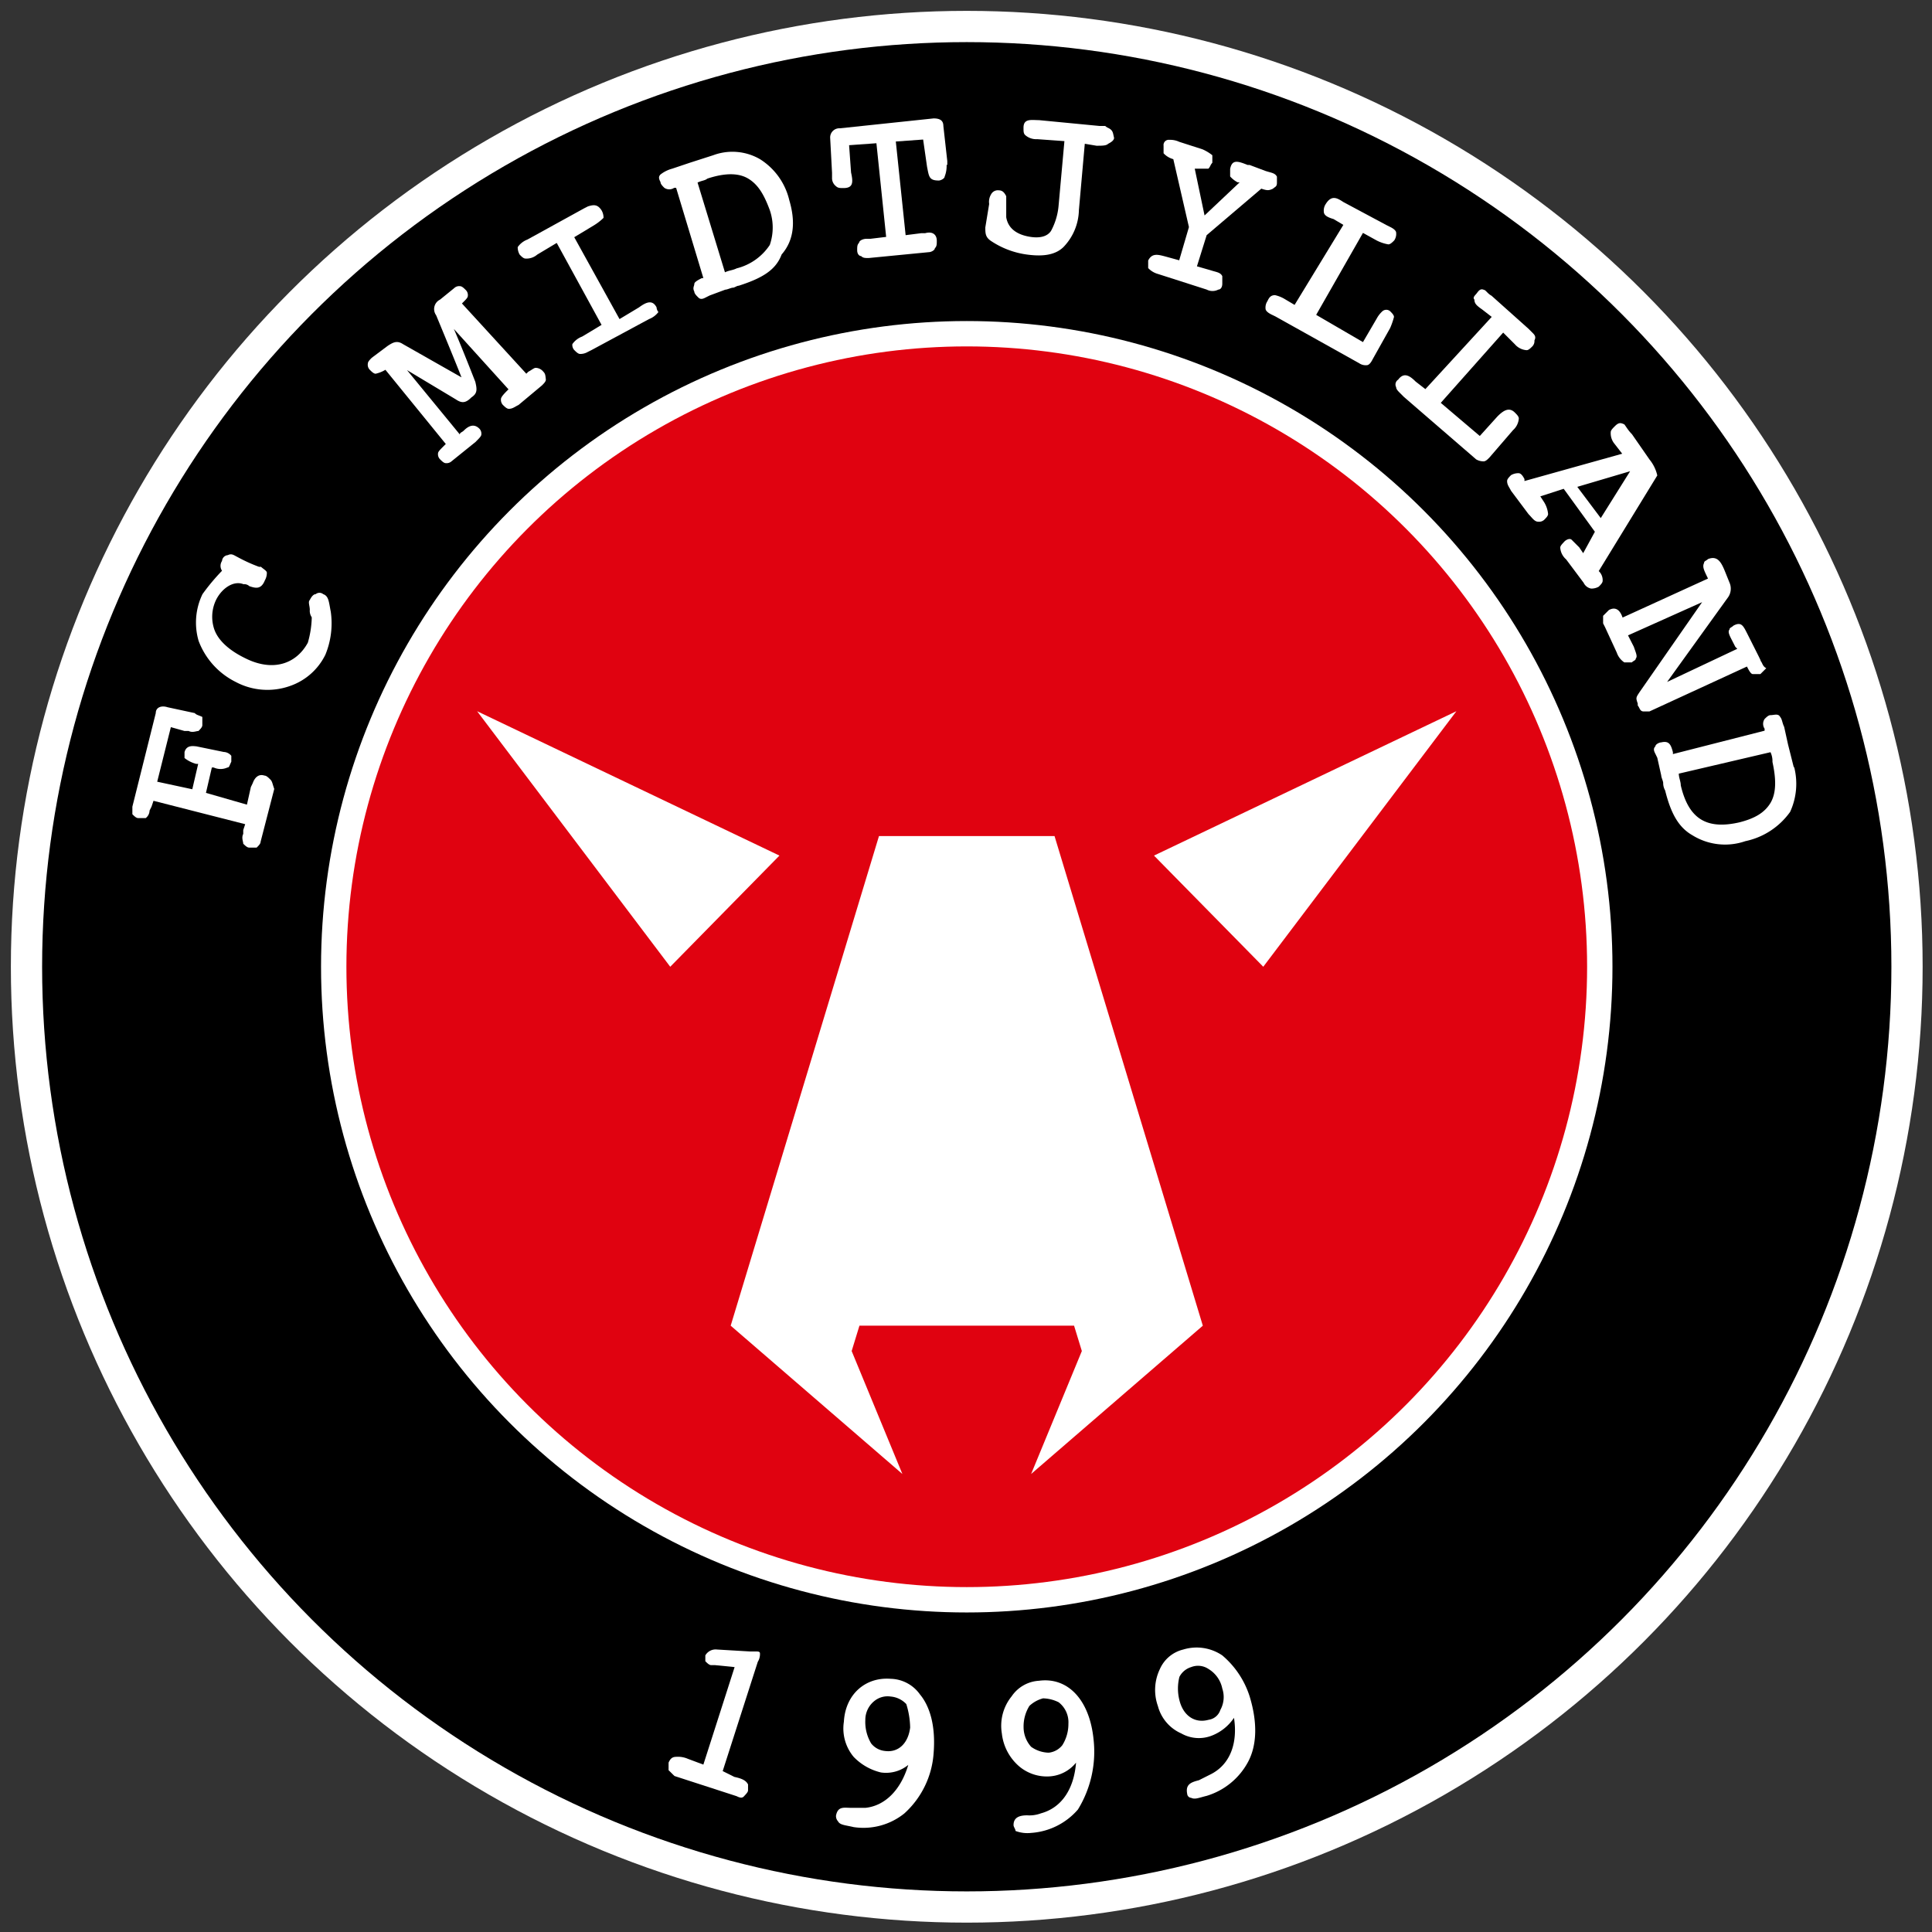 <svg xmlns="http://www.w3.org/2000/svg" viewBox="0 0 256 256"><rect x="0" y="0" width="256" height="256" fill="#333333" stroke="none"/><title>Voetbalpoules.nl | FC Midtjylland | Design4les.nl</title><g id="svg8"><g id="layer1"><g id="g3857"><circle id="circle3774" cx="128.1" cy="128.1" r="126.66" style="fill:#fff"/><circle id="circle3776" cx="128.1" cy="128.1" r="122.52"/><path id="path3778" d="M35.82,103.29c-.26-.26-.52-.52-.78-.52-.77-.26-1.29.26-1.55,1l-.25.52-.52,2.33-5.43-1.56.78-3.36h.25a2.17,2.17,0,0,0,1.81,0c.26,0,.26-.25.52-.77v-.78a1.34,1.34,0,0,0-1-.51L26,98.89c-.26,0-1.29-.26-1.55.78v.77a4.17,4.17,0,0,0,1.55.78h.26l-.78,3.36-4.65-1,1.81-7.23,1.81.51H25c.52.26,1,0,1.3,0,.25-.26.51-.51.51-.77V95c-.51-.25-.77-.25-1-.51l-3.62-.78c-.78-.26-1.55,0-1.55.78l-3.1,12.4v1c.26.26.51.51.77.51h1a1.31,1.31,0,0,0,.51-1l.26-.52.26-.77,12.15,3.1-.26.78v.51c-.26.52,0,1,0,1.3.26.25.52.51.78.51h1c.26-.26.52-.51.52-.77l1.81-7C36.08,103.8,36.08,103.54,35.82,103.29Z" style="fill:#fff"/><path id="path3780" d="M43.83,81.06c-.26-1.3-.26-2.07-1-2.33a.78.78,0,0,0-1,0c-.26,0-.52.26-.78.77-.26.26,0,.78,0,1.3a1.54,1.54,0,0,0,.26,1,13,13,0,0,1-.52,3.36c-1.55,2.84-4.65,3.88-8.27,2.07-2.07-1-3.62-2.33-4.14-3.88a5.15,5.15,0,0,1,.26-3.88c.78-1.55,2.33-2.58,3.62-2.06a1,1,0,0,1,.78.26c.77.25,1.55.51,2.06-.78a2,2,0,0,0,.26-1c0-.26-.51-.52-.77-.78h-.26a21.19,21.19,0,0,1-2.84-1.29c-.52-.26-.78-.52-1.3-.26a.83.83,0,0,0-.77.77,1.16,1.16,0,0,0,0,1.3,27.27,27.27,0,0,0-2.59,3.1,8.64,8.64,0,0,0-.51,6.2,10,10,0,0,0,4.91,5.43,8.93,8.93,0,0,0,7.24.52,8.18,8.18,0,0,0,4.65-4.14A10.93,10.93,0,0,0,43.83,81.06Z" style="fill:#fff"/><path id="path3782" d="M72,49.26a1.35,1.35,0,0,0-1-.52c-.25,0-.51.26-1,.52l-.26.26-8.53-9.31h0c.52-.51.78-.77.78-1a.93.93,0,0,0-.26-.77c-.26-.26-.52-.52-.78-.52a.94.94,0,0,0-.77.26L58.31,39.7a1.39,1.39,0,0,0-.52,2.07S60.38,48,61.15,50l-7.75-4.4c-.78-.51-1.3-.26-2.07.26l-2.07,1.55c-.26.26-.52.52-.52.78A.94.94,0,0,0,49,49c.26.26.52.52.78.52A4.36,4.36,0,0,0,51.07,49h0l8,9.83-.25.25c-.52.52-.78.78-.78,1a.94.94,0,0,0,.26.77c.26.26.52.52.77.52a1,1,0,0,0,.78-.26L63,58.57c.52-.52.78-.78.78-1a.94.94,0,0,0-.26-.77c-.78-.78-1.55-.26-2.07.26-.26.25-.52.25-.52.51l-7-8.53,6.47,3.88c.77.52,1.29.52,2.06-.26.78-.52.78-1,.52-2.07,0,0-1.81-4.65-2.84-7l7.24,8h0c-.52.51-1,1-1,1.29a1,1,0,0,0,.26.78c.26.25.52.51.78.51.51,0,.77-.26,1.29-.51l3.1-2.59c.26-.26.52-.52.52-.77C72.27,49.78,72.27,49.52,72,49.26Z" style="fill:#fff"/><path id="path3784" d="M87,40.73c-.52-1-1.29-.77-2.33,0l-2.58,1.55-6-10.85,2.59-1.56a7,7,0,0,0,1.29-1,1.92,1.92,0,0,0-.26-1c-.51-.78-1-.78-1.81-.52l-.51.26-7.5,4.13a2.78,2.78,0,0,0-1.29,1,1.92,1.92,0,0,0,.26,1c.25.26.51.52.77.52a2.16,2.16,0,0,0,1.55-.52l2.59-1.55,5.94,10.86-2.58,1.55a2.72,2.72,0,0,0-1.29,1,1,1,0,0,0,.25.78c.26.26.52.52.78.52a1.92,1.92,0,0,0,1-.26l.52-.26L86,42.28a2.82,2.82,0,0,0,1.29-1C87.26,41.51,87,41,87,40.73Z" style="fill:#fff"/><path id="path3786" d="M104.58,26.51a8.8,8.8,0,0,0-3.88-5.42,7.29,7.29,0,0,0-6.2-.52l-3.11,1-2.32.78a4.35,4.35,0,0,0-1.55.77c-.26.26-.26.52,0,1,0,.26.26.52.51.77a1.16,1.16,0,0,0,1.3,0h.26L93.2,36.85H93c-.52.26-1,.52-1,.78s-.26.52,0,1c0,.26.26.52.52.78s.52.26,1,0l.52-.26,2.07-.77c.26,0,.77-.26,1-.26s.52-.26.78-.26c3.1-1,4.91-2.07,5.68-4.14C105.35,31.68,105.35,29.1,104.58,26.51ZM102,32.46a7.42,7.42,0,0,1-4.39,3.1c-.52.26-1,.26-1.55.52L92.43,24.19c.52-.26,1-.26,1.29-.52q3.5-1.16,5.43,0c1.29.78,2.07,2.07,2.84,4.14A7.08,7.08,0,0,1,102,32.46Z" style="fill:#fff"/><path id="path3788" d="M125.52,21.86v-.52L125,16.69c0-.77-.52-1-1.29-1L111.3,17A1.22,1.22,0,0,0,110,18.24l.25,4.66v.77a1.35,1.35,0,0,0,.52,1c.26.25.52.25,1,.25,1.29,0,1.29-.77,1-2.06l-.26-3.62,3.62-.26,1.29,12.41-2.07.25h-.51c-.52,0-1,.26-1,.52-.26.26-.26.52-.26,1s.26.77.52.77c.26.26.52.26,1,.26l8-.78c.26,0,.77-.25.77-.51.26-.26.26-.52.26-1,0-.77-.51-1.29-1.55-1h-.52l-2.06.26-1.3-12.41,3.62-.26.52,3.62c.26,1.29.26,1.81,1.55,1.81.26,0,.78-.26.78-.52a3.8,3.8,0,0,0,.26-1.55Z" style="fill:#fff"/><path id="path3790" d="M147.23,17.21c-.26-.26-.52-.26-.78-.52h-.77l-8-.77c-1,0-2.06-.26-2.06,1,0,.52,0,.78.25,1a2.2,2.2,0,0,0,1.56.52l3.61.26-.77,8.53a8.58,8.58,0,0,1-1,3.36c-.51.78-1.55,1-2.84.78-1.55-.26-2.84-1-3.1-2.59V26c-.26-.52-.52-.78-1-.78a1,1,0,0,0-1,.52,1.92,1.92,0,0,0-.26,1.29l-.51,3.1c0,.78,0,1.3.77,1.81a11.26,11.26,0,0,0,4.91,1.81c2.07.26,3.62,0,4.66-1a7.27,7.27,0,0,0,2.06-4.91l.78-8.79,1.55.26c.78,0,1.29,0,1.55-.26q.78-.39.78-.78C147.49,17.73,147.49,17.47,147.23,17.21Z" style="fill:#fff"/><path id="path3792" d="M169.2,23.41c-.26-.51-.78-.51-1.55-.77l-2.07-.78h-.26c-1.29-.52-2.07-.77-2.32.52v1a3.39,3.39,0,0,0,1,.78h.26l-4.65,4.39-1.3-6.2h1.81c.26-.26.26-.52.52-.78v-1a5.81,5.81,0,0,0-1.29-.78l-3.1-1a2.83,2.83,0,0,0-1.3-.26.69.69,0,0,0-.77.78v1a2.73,2.73,0,0,0,1.29.78h0l2.07,9-1.29,4.4L154.47,34c-1-.26-1.81-.52-2.33.52v1a2.79,2.79,0,0,0,1.29.78l6.46,2.07a1.67,1.67,0,0,0,1.55,0c.26,0,.52-.26.52-.78v-1c-.26-.52-.77-.52-1.55-.78l-1.81-.52,1.29-4.13L167.13,25h0c.78.26,1,.26,1.55,0,.26-.25.52-.25.52-.77Z" style="fill:#fff"/><path id="path3794" d="M184.71,42c0-.25-.26-.51-.52-.77a.78.78,0,0,0-1,0,3.67,3.67,0,0,0-.78,1l-1.81,3.1-6.2-3.61,6.2-10.86,1.81,1a5.35,5.35,0,0,0,1.55.52c.26,0,.52-.26.78-.52a1.54,1.54,0,0,0,.26-1q0-.39-.78-.78l-.52-.26L178,26.77c-.78-.51-1.55-1-2.33.26a1.56,1.56,0,0,0-.26,1c0,.51.52.77,1.3,1l1.29.77-6.46,10.6-1.3-.77a4.26,4.26,0,0,0-1.29-.52c-.52,0-.77.26-1,.78a1.52,1.52,0,0,0-.26,1c0,.26.26.52.77.78l.52.25,11.12,6.21a1.52,1.52,0,0,0,1,.26q.39,0,.78-.78l2.32-4.14A9.88,9.88,0,0,0,184.71,42Z" style="fill:#fff"/><path id="path3796" d="M203.06,44.09l-.52-.52-4.91-4.39c-.51-.26-.77-.77-1-.77-.52-.26-.78.25-1,.51s-.52.52-.26.78c0,.51.26.77,1,1.29l1.29,1-8.79,9.57-1.29-1c-.77-.77-1.55-1.29-2.32-.25a.76.76,0,0,0-.26,1c0,.26.26.52.51.77l.52.52,9.57,8.27a1.92,1.92,0,0,0,1,.26c.26,0,.52-.26.77-.52L200.48,57a2.27,2.27,0,0,0,.77-1.55c0-.26-.26-.52-.52-.78-.77-.78-1.55-.26-2.32.52l-2.33,2.58-5.17-4.39,8.27-9.31,1.55,1.55a2.25,2.25,0,0,0,1.56.78c.25,0,.51-.26.77-.52a1,1,0,0,0,.26-.77C203.58,44.61,203.32,44.35,203.06,44.09Z" style="fill:#fff"/><path id="path3798" d="M218.57,60.89l-2.33-3.36c-.51-.51-.77-1-1-1.29-.52-.26-.78-.26-1.29.26-.26.26-.52.52-.52.77a2.2,2.2,0,0,0,.52,1.56l1,1.29L202,63.74v-.26q-.39-.78-.78-.78a1.92,1.92,0,0,0-1,.26c-.26.26-.52.52-.52.78,0,.51.26.77.52,1.29l2.32,3.1c.52.52.78,1,1.3,1a1,1,0,0,0,.77-.25c.26-.26.52-.52.52-.78a3.66,3.66,0,0,0-.52-1.55l-.51-.78,3.1-1,4.13,5.69-1.55,2.84-.52-.77-1-1c-.26-.26-.77,0-1,.26s-.52.52-.52.78a2.25,2.25,0,0,0,.78,1.55l2.32,3.1a1.38,1.38,0,0,0,1,.77,2,2,0,0,0,1-.25c.26-.26.52-.52.52-.78a1.65,1.65,0,0,0-.52-1.29h0L219.6,63A5.11,5.11,0,0,0,218.57,60.89Zm-6.46,7.76L209,64.51l7-2.07Z" style="fill:#fff"/><path id="path3800" d="M233.3,87.52l-.25-.52-1.56-3.1c-.51-1-.77-1.55-1.8-1-.26.26-.52.26-.52.52-.26.26,0,.78.26,1.29l.51,1,.26.26-9.3,4.39,8-11.11a2,2,0,0,0,.26-2.07l-.52-1.29c-.52-1.3-1-2.33-2.32-1.81-.26.25-.52.25-.52.51-.26.52,0,1,.52,2.07L215,81.83h0c-.26-.77-.77-1.55-1.81-1l-.77.77v1l.26.51,1.55,3.36a2.53,2.53,0,0,0,1,1.3h1c.26-.26.52-.26.52-.52.26-.26,0-.78-.26-1.55l-.51-1-.26-.51,9.82-4.4-8.27,11.89h0c-.52.78-.52.78-.26,1.55v.26c.26.26.26.78.78.78h.77l12.92-5.95c.26.52.52,1,.78,1h1l.78-.78c-.52-.26-.52-.77-.78-1Z" style="fill:#fff"/><path id="path3802" d="M237.7,101.73l-.78-3.1-.51-2.32c-.26-.52-.26-1-.52-1.3-.26-.51-.78-.25-1.29-.25-.26,0-.52.25-.78.51a1.15,1.15,0,0,0,0,1.29v.26l-12.15,3.1v-.25c-.26-1-.51-1.55-1.55-1.3-.26,0-.77.26-.77.52-.26.26-.26.52,0,1l.25.52.52,2.33c0,.26.26.77.26,1a2,2,0,0,0,.26,1c.77,3.1,1.81,4.91,3.62,5.94a8.2,8.2,0,0,0,7,.78,9.72,9.72,0,0,0,5.94-3.88,8.92,8.92,0,0,0,.52-6Zm-3.1,4.66c-.78,1.29-2.07,2.06-4.14,2.58-4.39,1-6.72-.52-7.75-4.91,0-.52-.26-1-.26-1.55l12.15-2.84a2.77,2.77,0,0,1,.26,1.29C235.37,103.29,235.37,105.09,234.6,106.39Z" style="fill:#fff"/><circle id="circle3804" cx="128.1" cy="128.1" r="85.56" style="fill:#fff"/><circle id="circle3806" cx="128.1" cy="128.1" r="82.2" style="fill:#e00210"/><path id="path3808" d="M100.7,219.09c0-.26-.26-.26-.52-.26h-.77l-4.4-.26a1.57,1.57,0,0,0-1.55.78v.77c.26.26.52.52.78.52h.52l2.58.26L93.2,233.82l-2.06-.77a3.28,3.28,0,0,0-1.55-.26c-.52,0-.78.26-1,.77v1l.78.77L97.6,238c.52.26.77.26,1,0s.52-.52.52-.78v-.77c-.26-.52-.78-.78-1.81-1l-1.55-.77,4.65-14.48A1.94,1.94,0,0,0,100.7,219.09Z" style="fill:#fff"/><path id="path3810" d="M121.9,224.52a4.9,4.9,0,0,0-3.88-2.07c-3.36-.26-6,2.07-6.2,5.68a5.87,5.87,0,0,0,1.29,4.66,7.37,7.37,0,0,0,3.62,2.07,4.66,4.66,0,0,0,3.62-1c-1,3.36-3.11,5.43-5.69,5.69h-1.81c-1,0-1.81-.26-2.07,1a1,1,0,0,0,.26.78c.26.51,1,.51,2.07.77a8.65,8.65,0,0,0,6.72-1.81,11.86,11.86,0,0,0,3.88-8C124,228.65,123.19,226.07,121.9,224.52Zm-1.3,4.39c-.25,2.07-1.55,3.36-3.36,3.1a2.66,2.66,0,0,1-1.81-1,5.58,5.58,0,0,1-.77-3.1,3.2,3.2,0,0,1,1.29-2.59,2.78,2.78,0,0,1,2.07-.52,3.21,3.21,0,0,1,2.07,1A11,11,0,0,1,120.6,228.91Z" style="fill:#fff"/><path id="path3812" d="M144.9,230.46c-.52-5.17-3.36-8.27-7.24-7.75a4.7,4.7,0,0,0-3.61,2.06,6.19,6.19,0,0,0-1.3,4.92,6.71,6.71,0,0,0,2.33,4.39,5.69,5.69,0,0,0,4.13,1.29,4.88,4.88,0,0,0,3.37-1.81c-.26,3.36-1.81,5.95-4.66,6.72a4.36,4.36,0,0,1-1.81.26c-1,0-1.81.26-1.81,1.29,0,.26.26.52.26.78a4.45,4.45,0,0,0,2.07.26,9,9,0,0,0,6.2-3.1A14.63,14.63,0,0,0,144.9,230.46Zm-4.13.78a2.66,2.66,0,0,1-1.81,1,4.16,4.16,0,0,1-2.33-.78,3.91,3.91,0,0,1-1-2.58,5.17,5.17,0,0,1,.77-2.84,4.21,4.21,0,0,1,1.81-1,4.85,4.85,0,0,1,2.07.52,3.35,3.35,0,0,1,1.29,2.84A5.29,5.29,0,0,1,140.77,231.24Z" style="fill:#fff"/><path id="path3814" d="M165.58,224.77a11.8,11.8,0,0,0-3.62-5.42,6.06,6.06,0,0,0-5.17-.78,4.55,4.55,0,0,0-3.1,2.59,6.38,6.38,0,0,0-.26,4.91,5.48,5.48,0,0,0,3.1,3.62,4.7,4.7,0,0,0,4.14.25,6.26,6.26,0,0,0,2.84-2.32c.52,3.36-.51,6.2-3.1,7.49l-1.55.78c-1,.26-1.81.52-1.55,1.81a.56.56,0,0,0,.52.52c.51.25,1,0,2.06-.26a9.28,9.28,0,0,0,5.43-4.4C166.61,231.24,166.61,228.13,165.58,224.77Zm-3.88,1.81a1.91,1.91,0,0,1-1.55,1.3c-1.81.51-3.36-.52-3.87-2.59a6.26,6.26,0,0,1,0-3.1,2.6,2.6,0,0,1,1.55-1.29,2.49,2.49,0,0,1,2.32.26,3.93,3.93,0,0,1,1.81,2.58A3.53,3.53,0,0,1,161.7,226.58Z" style="fill:#fff"/><g id="g3818"><polygon id="polygon3816" points="142.32 175.66 143.35 179.02 136.63 195.31 159.38 175.66 139.73 110.78 116.47 110.78 96.82 175.66 119.57 195.31 112.85 179.02 113.88 175.66 142.32 175.66" style="fill:#fff"/></g><polygon id="polygon3820" points="152.91 113.37 192.98 94.24 167.39 128.1 152.91 113.37" style="fill:#fff"/><polygon id="polygon3822" points="103.28 113.37 63.22 94.24 88.81 128.1 103.28 113.37" style="fill:#fff"/></g></g></g></svg>